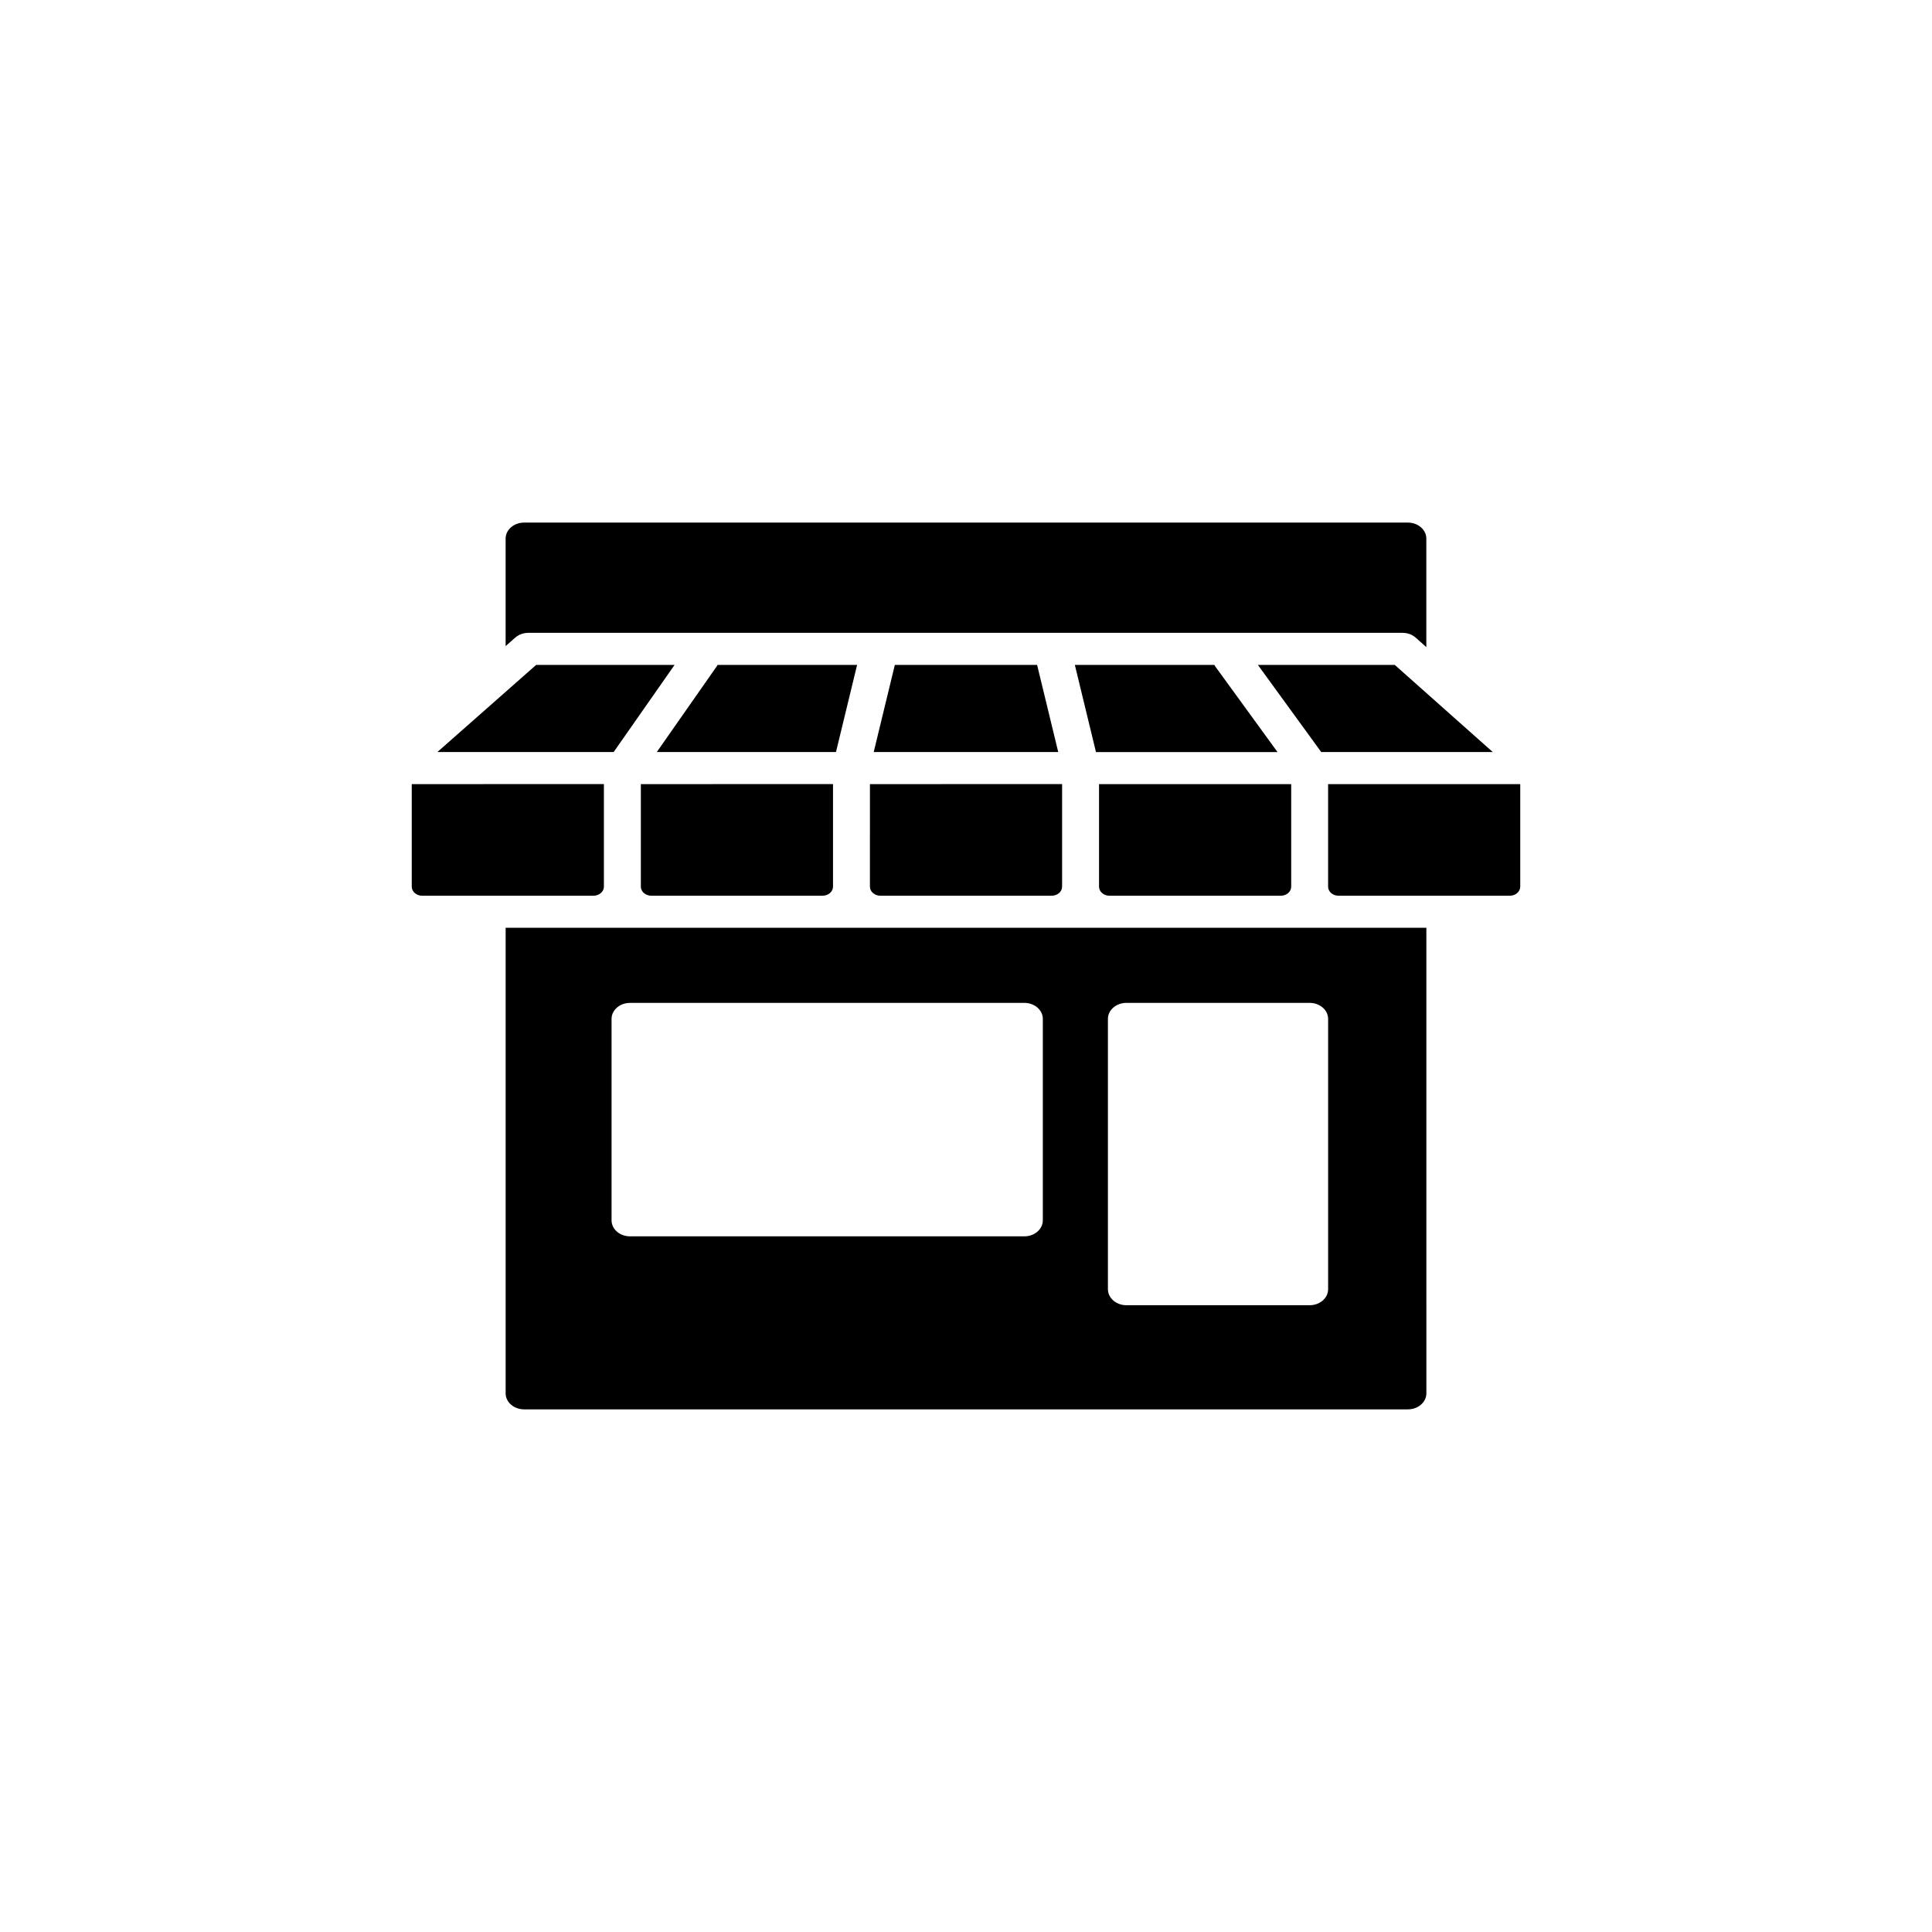 <?xml version="1.0" encoding="UTF-8"?>
<!-- Uploaded to: ICON Repo, www.svgrepo.com, Generator: ICON Repo Mixer Tools -->
<svg fill="#000000" width="800px" height="800px" version="1.1" viewBox="144 144 512 512" xmlns="http://www.w3.org/2000/svg">
 <g>
  <path d="m495.96 351.8v27.176c0 1.324 1.238 2.402 2.766 2.402h45.387c1.527 0 2.766-1.074 2.766-2.402v-27.176z"/>
  <path d="m438.02 381.38h45.395c1.527 0 2.766-1.074 2.766-2.402v-27.176h-50.926v27.176c0 1.324 1.238 2.402 2.766 2.402z"/>
  <path d="m374.54 378.97c0 1.324 1.238 2.402 2.766 2.402h45.395c1.527 0 2.766-1.074 2.766-2.402v-27.176l-50.926 0.004z"/>
  <path d="m313.83 378.97c0 1.324 1.238 2.402 2.766 2.402h45.395c1.527 0 2.766-1.074 2.766-2.402v-27.176l-50.926 0.004z"/>
  <path d="m304.04 378.97v-27.176l-50.922 0.004v27.176c0 1.324 1.238 2.402 2.766 2.402h45.387c1.527 0 2.769-1.078 2.769-2.406z"/>
  <path d="m278 513.25c0 2.344 2.191 4.246 4.898 4.246h234.21c2.707 0 4.898-1.906 4.898-4.246l-0.004-123.38h-244zm159.61-99.23c0-2.344 2.191-4.246 4.898-4.246h48.566c2.699 0 4.891 1.898 4.891 4.246v71.633c0 2.344-2.191 4.246-4.891 4.246h-48.566c-2.707 0-4.898-1.906-4.898-4.246zm-131.54 0c0-2.344 2.191-4.246 4.898-4.246h104.5c2.699 0 4.891 1.898 4.891 4.246v53.379c0 2.344-2.191 4.246-4.891 4.246h-104.5c-2.707 0-4.898-1.898-4.898-4.246z"/>
  <path d="m284.03 311.71h231.65c1.32 0 2.586 0.457 3.5 1.281l2.812 2.5v-28.754c0-2.344-2.191-4.246-4.898-4.246h-234.2c-2.707 0-4.898 1.906-4.898 4.246v28.484l2.539-2.242c0.926-0.809 2.18-1.27 3.492-1.27z"/>
  <path d="m322.77 320.21h-36.684l-26.184 23.094h46.719z"/>
  <path d="m371.14 320.21h-36.969c-0.074 0.141-0.16 0.281-0.258 0.418l-15.855 22.672h47.484z"/>
  <path d="m381.14 320.21-5.598 23.094h48.902l-5.598-23.094z"/>
  <path d="m539.6 343.3-25.977-23.094h-36.277l16.793 23.094z"/>
  <path d="m466.12 320.7c-0.109-0.16-0.215-0.316-0.301-0.488h-36.973l5.598 23.094h48.113z"/>
 </g>
</svg>